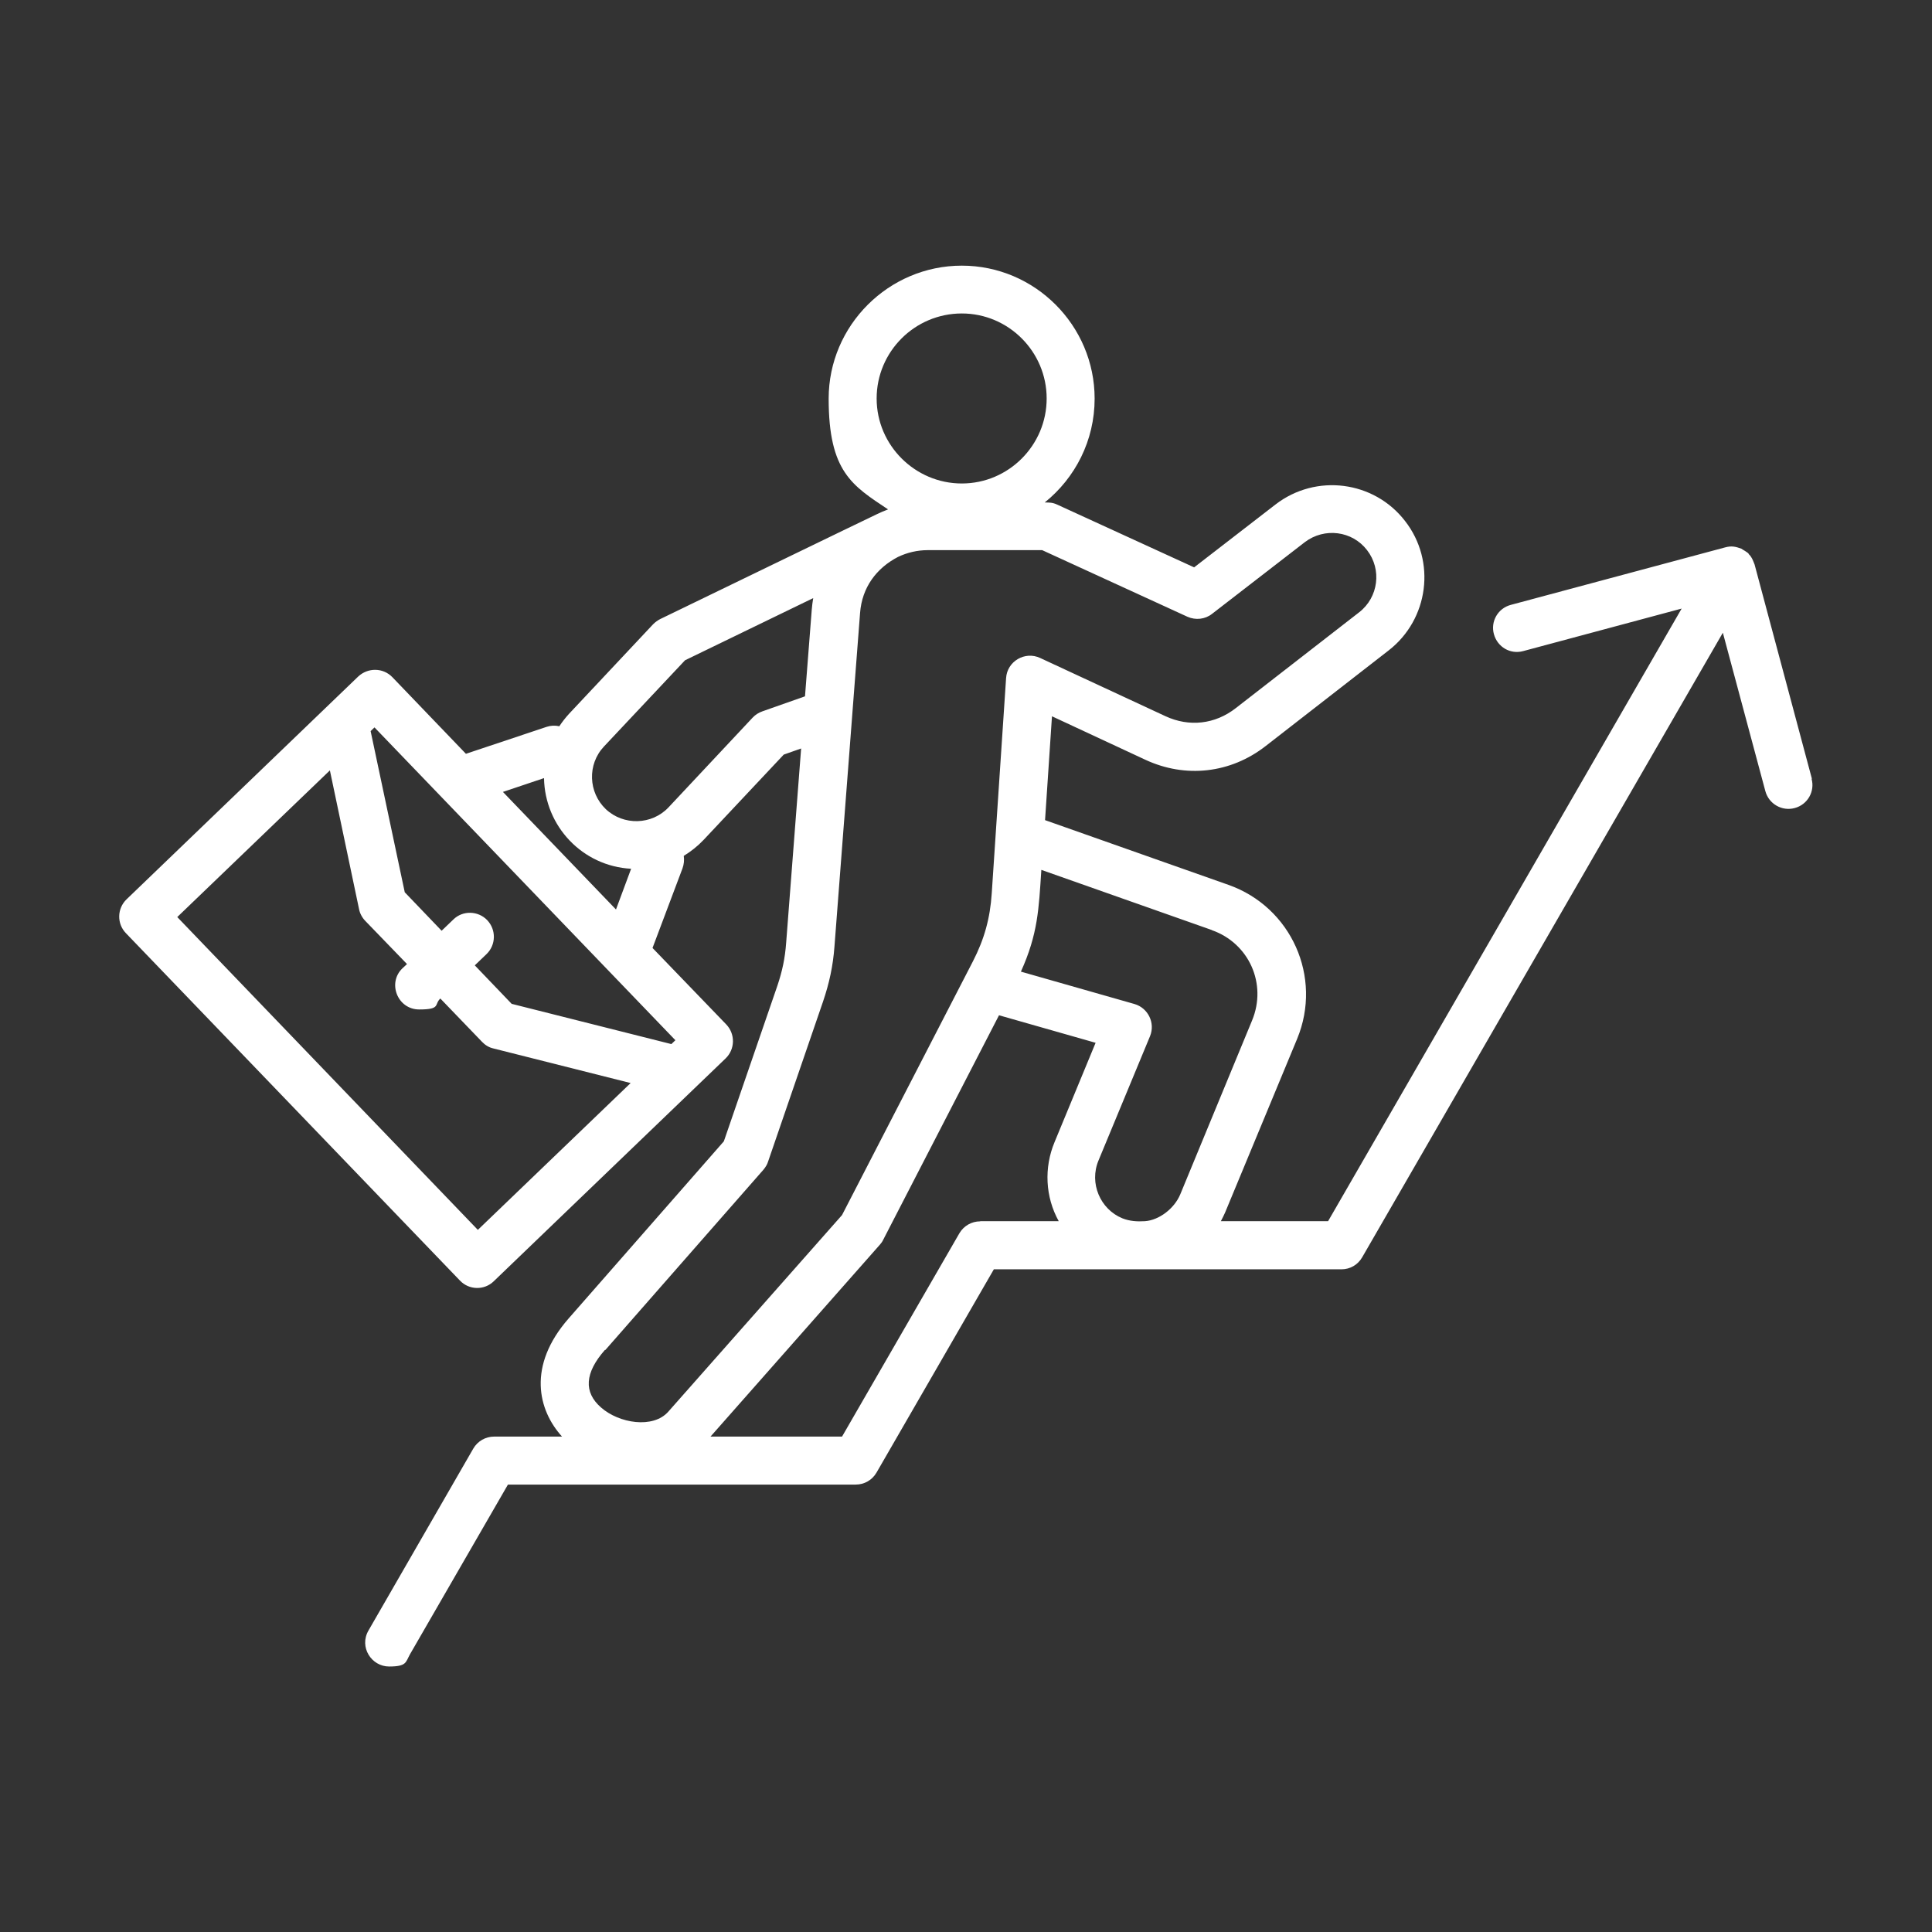 <?xml version="1.0" encoding="UTF-8"?>
<svg id="Ebene_1" xmlns="http://www.w3.org/2000/svg" version="1.1" viewBox="0 0 1200 1200">
  <rect x="0" y="0" width="1200" height="1200" fill="#333333" stroke="none"/>
  <!-- Generator: Adobe Illustrator 29.8.1, SVG Export Plug-In . SVG Version: 2.1.1 Build 2)  -->
  <defs>
    <style>
      .st0 {
        fill: #fff;
        fill-rule: evenodd;
      }
    </style>
  </defs>
  <path class="st0" d="M608.8,758.6c-5.3,0-10.2,2.8-12.9,7.4l-72.9,126.3h-81.7l105.3-119.3c.8-.9,1.5-1.9,2-3l71.9-139.4,60,17.1-25.5,61.7c-6.6,15.8-5.8,34,2.6,49.1h-48.7ZM375.7,838.5c-12.5,14.2-13.3,26.2-2.4,35.7,11.2,9.9,32.4,13.3,41.8,2.6l107.9-122.1,81.3-157.6c7.1-13.8,10.7-26.8,11.7-42.4l8.9-133.5c.6-10.4,11.7-17,21.2-12.5l77.7,36.1c14.8,6.9,30.9,5.1,43.8-5l76.6-59.5h0c12-9.3,14.2-26.6,4.9-38.6-9.2-12-26.4-14.2-38.6-5l-57.7,44.6c-4.3,3.4-10.2,4-15.2,1.8l-90.3-41.4h-70.9c-6.7,0-12.9,1.5-18.6,4.2h0c-13.3,6.9-22.4,18.8-23.6,34.9l-15.9,207.1c-.9,12.1-3.2,22.7-7.1,34.2l-34.1,99.3c-.5,1.8-1.6,3.5-2.8,5l-98.3,112.1ZM473.6,441.8c-2.3.8-4.4,2.1-6.1,3.9l-52.2,55.7c-10.4,11.1-28,11.5-39,1.2-10.9-10.4-11.6-27.8-1.2-38.9l50.4-53.6,79.6-38.6c-.4,2.3-.7,4.7-.9,7.1l-4.2,53.9-26.4,9.3ZM312.3,491.9l25.6-8.6c.5,29.9,23.9,54.7,54.1,56.3l-9.4,25.3-70.2-73ZM417,648.5l-99.2-25-22.9-23.9,7.3-7c5.9-5.7,6.1-15.1.4-21.1-5.7-5.9-15.2-6.1-21-.4l-7.3,7-22.9-23.9-21.2-100.1,2.4-2.3,186.9,194.3-2.4,2.3ZM296.8,763.9l-186.7-194.3,94.8-91.1,18.1,86.1c.5,2.7,1.9,5.3,3.8,7.3l26,26.9-2.8,2.6c-9.5,9-3.2,25.6,10.4,25.6s9.1-3.1,13.1-6.8l25.9,26.9c1.9,2,4.3,3.5,7,4.1l85.3,21.5-94.8,91.1ZM597.4,194.7c29,0,52.7,23.7,52.7,52.8s-23.7,52.8-52.7,52.8-52.9-23.7-52.9-52.8,23.7-52.8,52.9-52.8ZM752.8,577.7l-106-37.4c-1.6,24.4-2.1,39.7-12.7,63.2l70.5,20.1c8.4,2.4,13.1,11.7,9.7,20l-32,77.2c-5.9,14.1,1.1,30.3,14.8,35.9,4.5,1.8,9.2,2.1,14,1.8,8.8-.6,18.3-7.8,22-16.7l44.6-108c9.4-22.7-1.9-48-25.1-56.1h0ZM1125.4,483.7l-35.6-133.1c-.2-.3-1.4-4.5-3.6-6.4,0-.9-4.6-3.2-4.6-3.4-3.6-1.3-6.1-1.9-10.1-.8l-133.1,35.7c-8,2.1-12.7,10.3-10.5,18.2,2.2,8,10.2,12.7,18.2,10.5l98.4-26.4-219.6,380.5h-66.6c.9-1.7,1.8-3.5,2.6-5.3l44.8-108c15.8-38.3-3.6-81.8-42.7-95.6l-113.9-40.2,4.3-64.5,58,27c24.9,11.6,52.9,8.5,74.7-8.5l76.4-59.4c24.9-19.3,29.7-55.4,10.2-80.4-19.3-25-55.3-29.6-80.4-10.3l-50.6,39.1-85.1-39c-2.8-1.3-4.8-1.3-7.7-1.3,18.9-15.2,31-38.4,31-64.5,0-45.5-37.1-82.6-82.5-82.6s-82.7,37.1-82.7,82.6,14.7,54,36.9,68.8c-2.4.9-4.7,1.9-7,3h0c0-.1-134.5,65.1-134.5,65.1-1.6.8-3.1,1.9-4.4,3.2l-52.2,55.6c-2.3,2.5-4.3,5.1-6.1,7.8-2.6-.6-5.3-.5-8,.4l-50,16.7-45.7-47.6c-5.8-6-15.2-6-21.2-.4l-143.9,138.4c-5.9,5.7-6.1,15.1-.4,21l207.5,215.8c5.7,6,15.2,6.1,21,.4l144-138.4c5.9-5.7,6.1-15.1.4-21.1l-45.8-47.5,18.6-49.4c.9-2.5,1.2-5.2.8-7.8,4.4-2.7,8.6-6,12.3-9.9l49.8-53,10.8-3.8-9.3,120.7c-.7,9.6-2.4,17.6-5.5,26.8l-33.2,96.5-96.3,109.9c-26,29.6-19.1,57.1-4.2,73.5h-42.2c-5.3,0-10.2,2.8-12.9,7.4l-65.1,113c-6,10.3,1.8,22.4,12.8,22.4s10.2-2.7,12.9-7.5l60.9-105.5h216c5.4,0,10.2-2.8,12.9-7.4l72.9-126.3h215.9c5.4,0,10.2-2.8,12.9-7.5l224-387.9,26.4,98.4c2.2,8.1,10.5,12.6,18.2,10.5,8-2.1,12.7-10.3,10.5-18.2h0Z"/>
</svg>